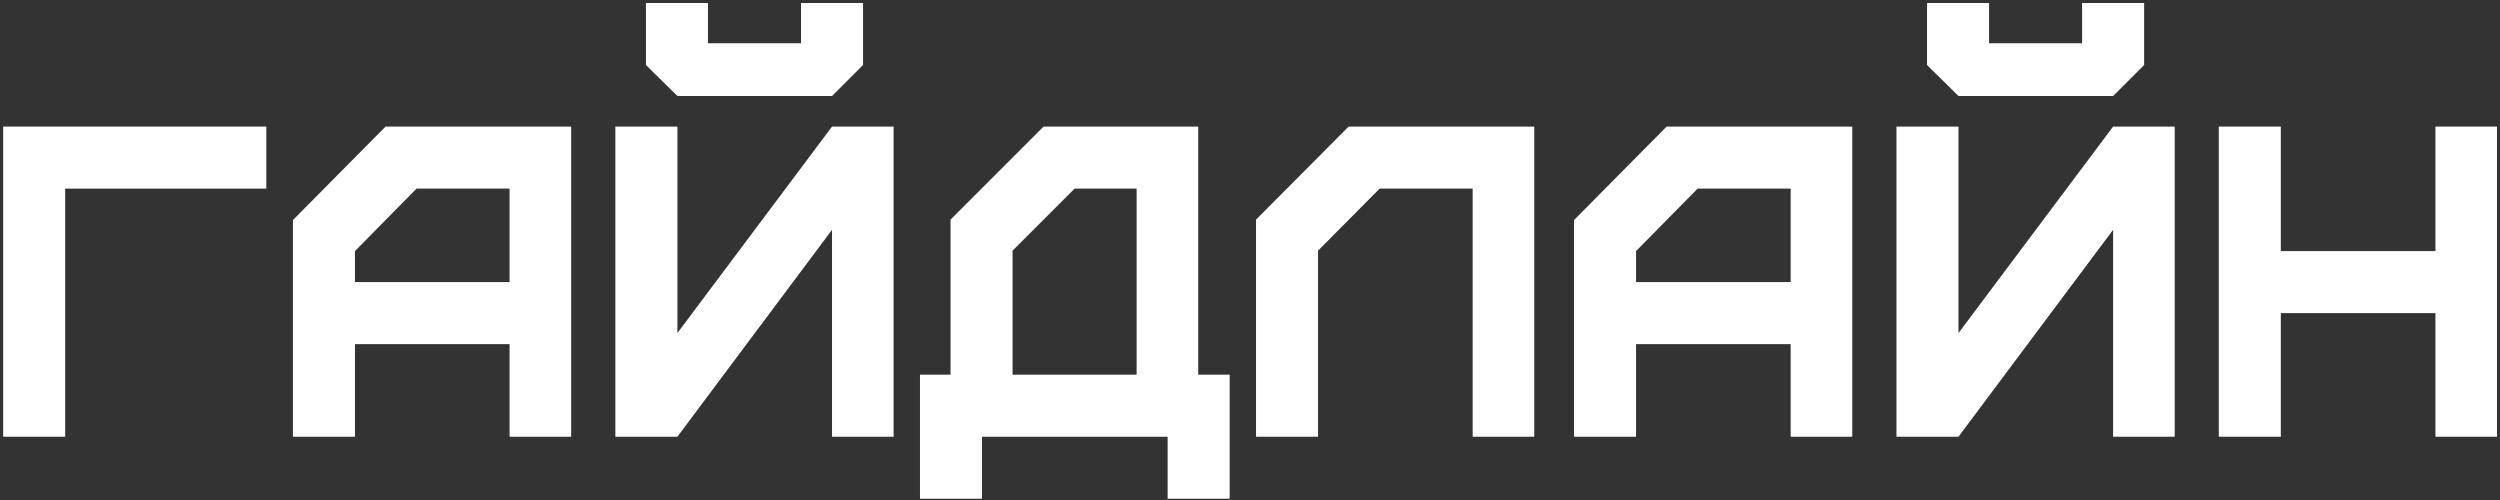 <?xml version="1.0" encoding="UTF-8"?> <svg xmlns="http://www.w3.org/2000/svg" width="395" height="79" viewBox="0 0 395 79" fill="none"><rect x="0" y="0" width="395" height="79" fill="#333333" stroke="none"/><path d="M360.368 69H350.568V20H360.368V39.67H384.798V20H394.528V69H384.798V49.47H360.368V69Z" fill="white"></path><path d="M304.471 10.27V0.47H314.271V6.84H328.971V0.47H338.771V10.27L333.871 15.17H309.441L304.471 10.27ZM309.441 69H299.641V20H309.441V52.62L333.871 20H343.601V69H333.871V36.31L309.441 69Z" fill="white"></path><path d="M258.496 44.57H282.926V29.8H268.226L258.496 39.67V44.57ZM258.496 69H248.696V34.77L263.326 20H292.656V69H282.926V54.37H258.496V69Z" fill="white"></path><path d="M208.252 69H198.452V34.7L213.082 20H242.412V69H232.682V29.8H217.982L208.252 39.6V69Z" fill="white"></path><path d="M159.986 59.2H179.586V29.8H169.786L159.986 39.6V59.2ZM155.156 78.8H145.356V59.2H150.186V34.7L164.886 20H189.316V59.2H194.286V78.8H184.486V69H155.156V78.8Z" fill="white"></path><path d="M102.059 10.27V0.47H111.859V6.84H126.559V0.47H136.359V10.27L131.459 15.17H107.029L102.059 10.27ZM107.029 69H97.228V20H107.029V52.62L131.459 20H141.189V69H131.459V36.31L107.029 69Z" fill="white"></path><path d="M56.084 44.57H80.514V29.8H65.814L56.084 39.67V44.57ZM56.084 69H46.284V34.77L60.914 20H90.244V69H80.514V54.37H56.084V69Z" fill="white"></path><path d="M10.3 69H0.5V20H42.08V29.8H10.3V69Z" fill="white"></path></svg> 